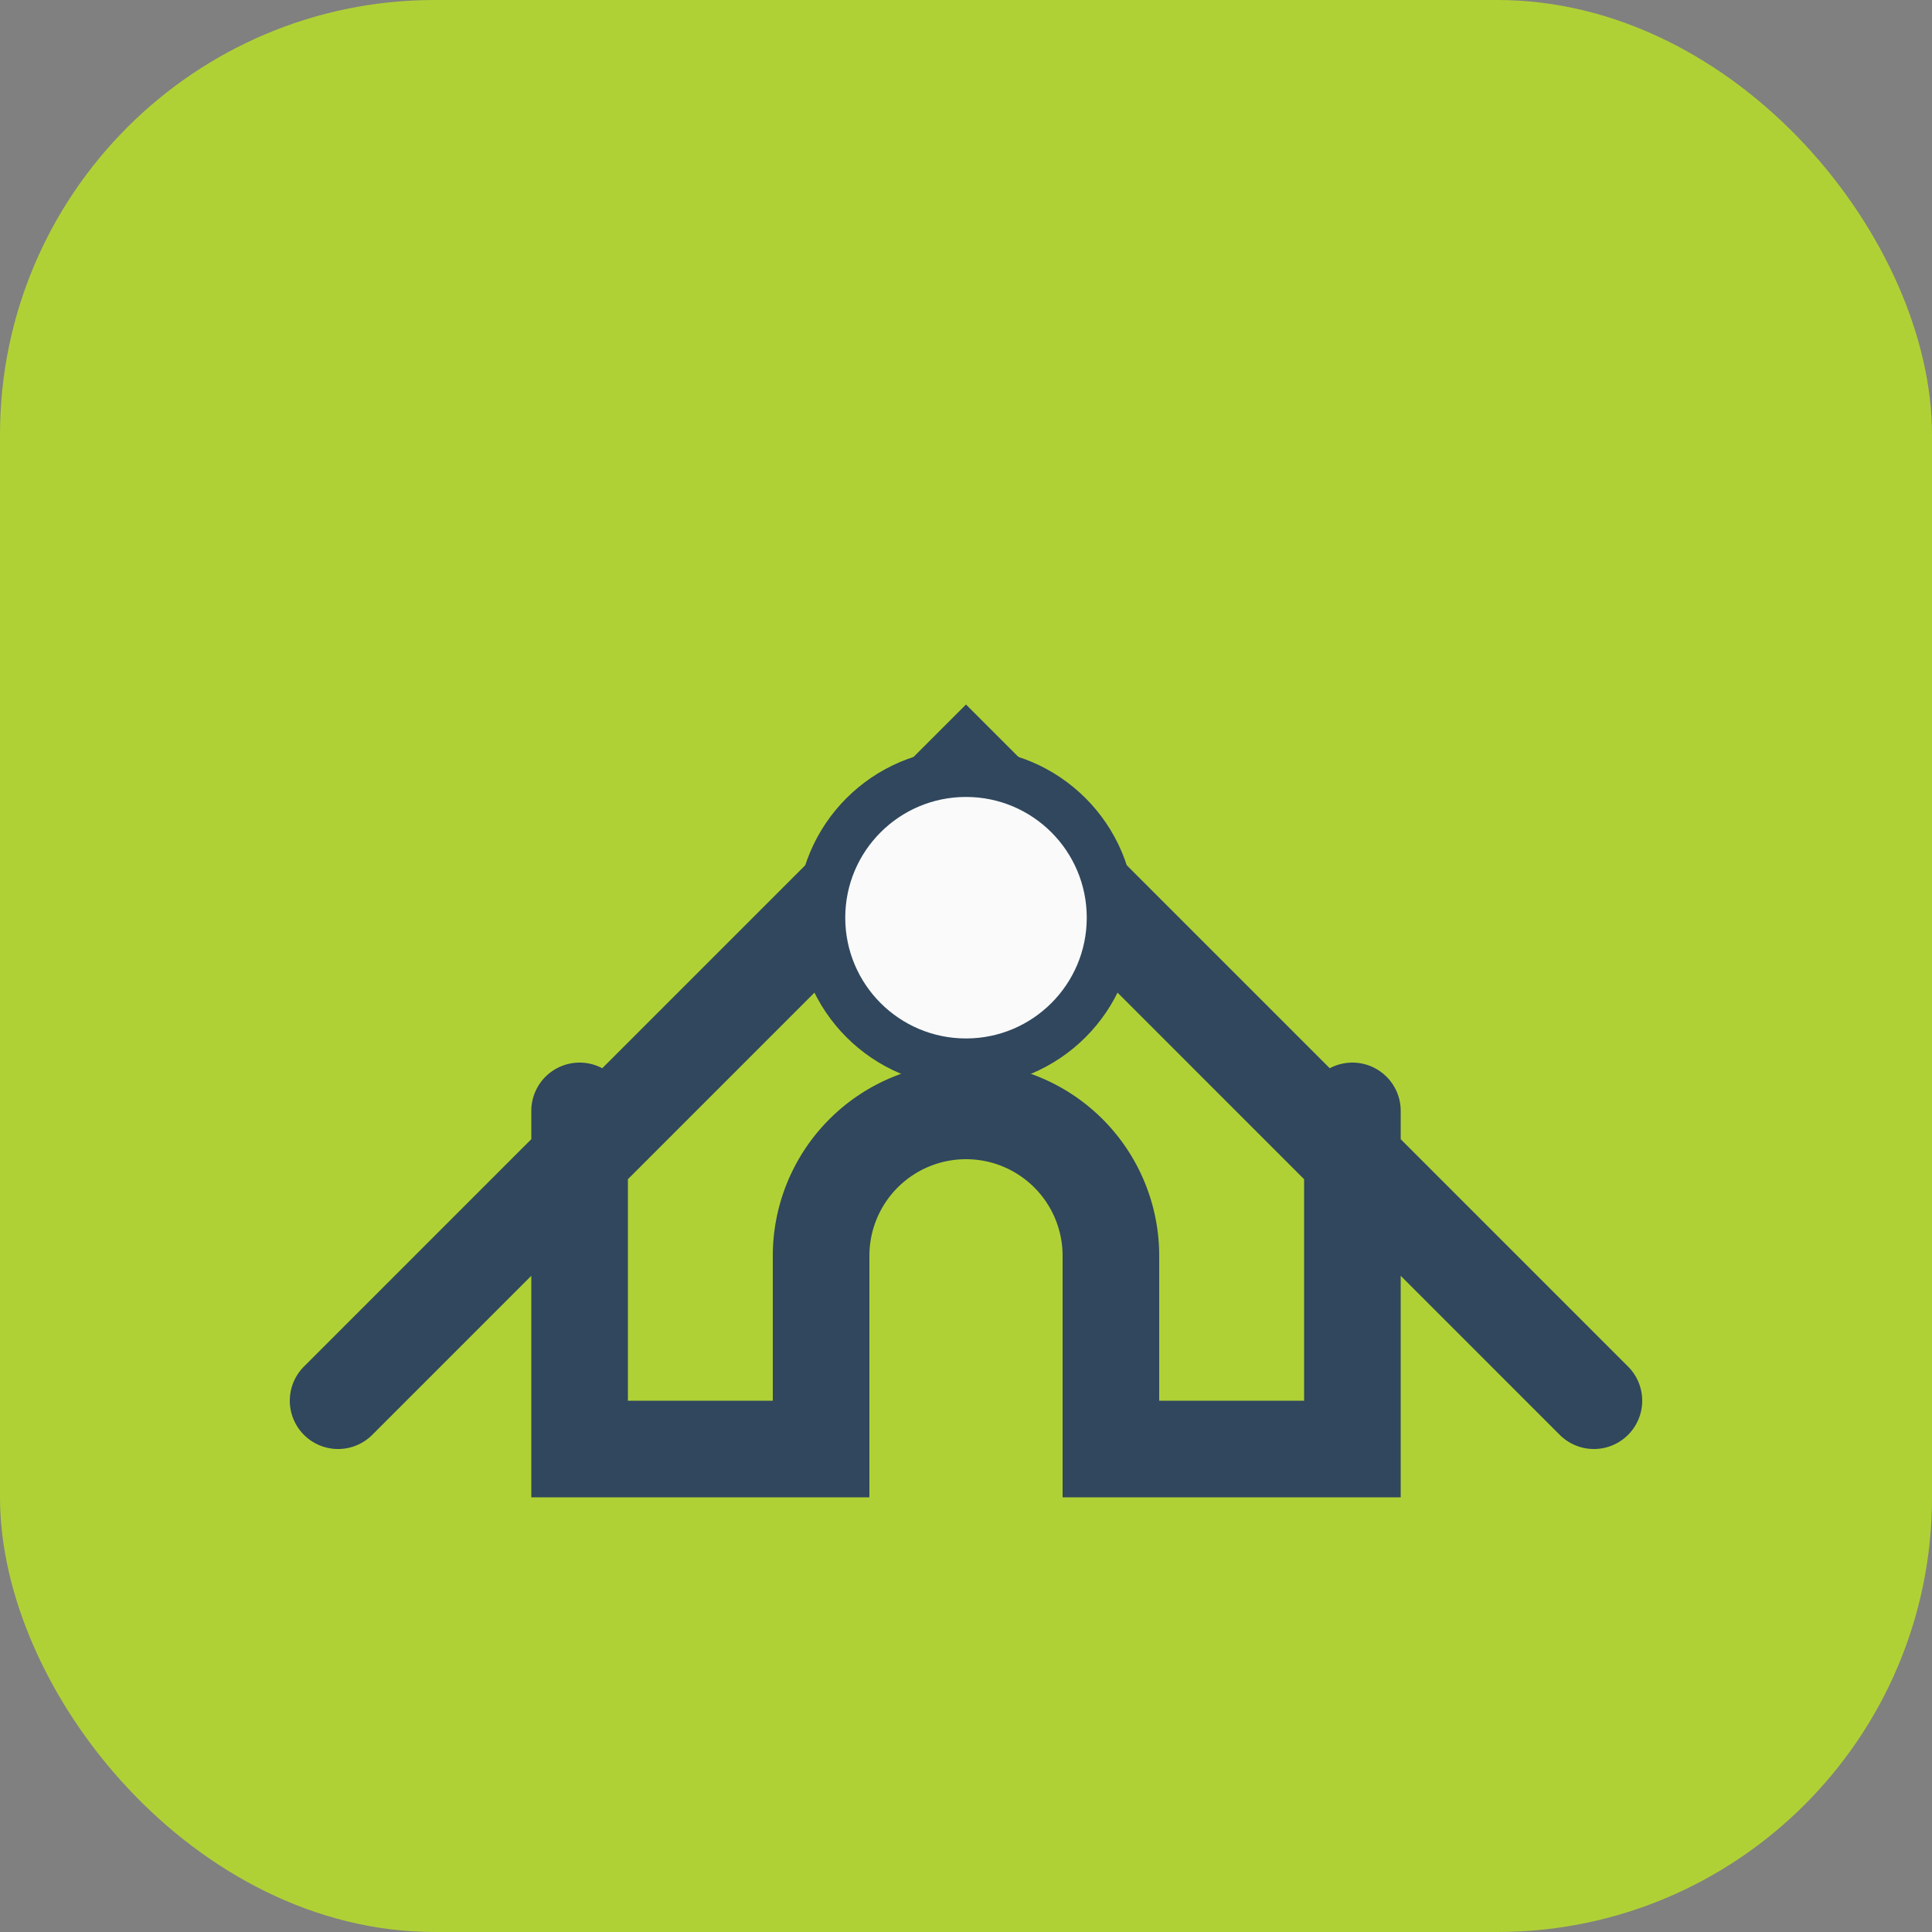 <?xml version="1.0" encoding="UTF-8"?>
<svg xmlns="http://www.w3.org/2000/svg" width="40" height="40" viewBox="0 0 40 40"><rect x="0" y="0" width="40" height="40" fill="#808080" stroke="none"/><rect width="40" height="40" rx="9" fill="#B0D135"/><path d="M7 29l13-13 13 13M12 23v7h5V26a3 3 0 116 0v4h5v-7" stroke="#30475E" stroke-width="2" fill="none" stroke-linecap="round"/><circle cx="20" cy="19" r="3" fill="#FAFAFA" stroke="#30475E" stroke-width="1"/></svg>